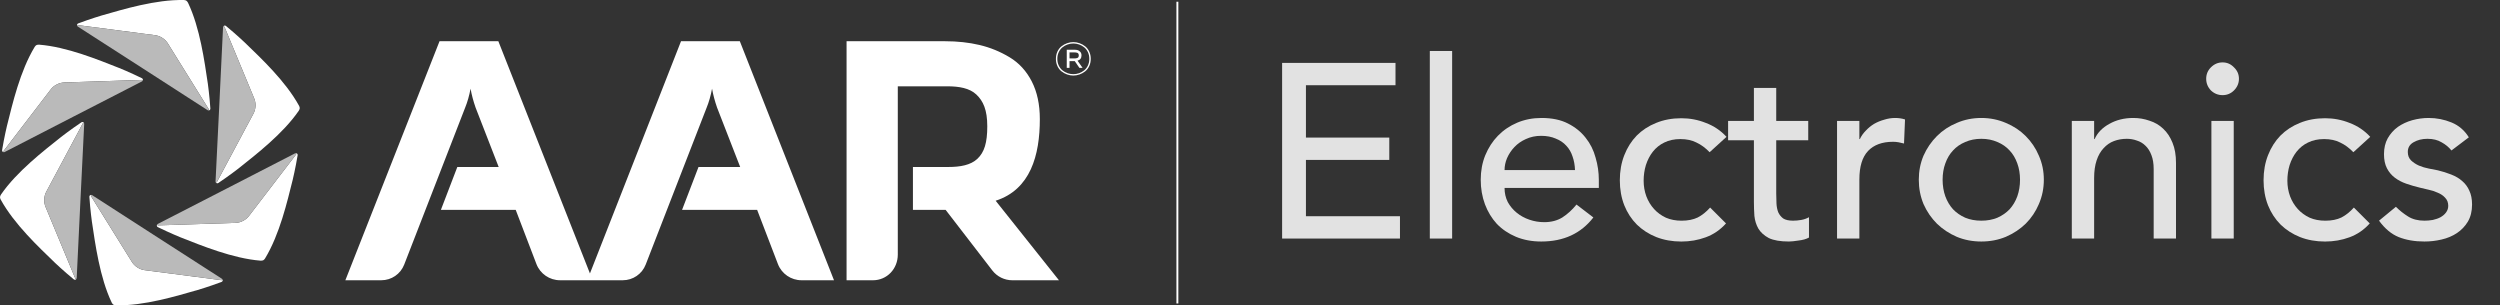 <svg width="262" height="32" viewBox="0 0 262 32" fill="none" xmlns="http://www.w3.org/2000/svg">
<rect x="0" y="0" width="262" height="32" fill="#333333" stroke="none"/>
<path fill-rule="evenodd" clip-rule="evenodd" d="M0.454 15.942C0.389 15.95 0.336 15.875 0.382 15.814L5.301 9.394C5.471 9.163 5.695 8.98 5.947 8.854C6.196 8.722 6.473 8.647 6.761 8.642L14.845 8.377C14.92 8.376 14.951 8.46 14.907 8.51C15.01 8.425 15.002 8.261 14.877 8.199C13.617 7.579 12.462 7.113 12.462 7.113L12.46 7.115C10.296 6.264 7.014 4.911 4.101 4.681C4 4.674 3.894 4.693 3.823 4.724C3.756 4.764 3.691 4.82 3.638 4.908C2.094 7.454 1.309 10.885 0.742 13.14L0.74 13.141C0.74 13.141 0.448 14.351 0.219 15.737C0.196 15.875 0.325 15.977 0.454 15.942Z" fill="white"/>
<path fill-rule="evenodd" clip-rule="evenodd" d="M14.845 8.379L6.761 8.644C6.474 8.648 6.195 8.724 5.946 8.855C5.694 8.981 5.471 9.164 5.3 9.395L0.382 15.816C0.336 15.877 0.388 15.951 0.454 15.944C0.467 15.94 0.48 15.936 0.493 15.93L7.681 12.229L14.873 8.535C14.885 8.528 14.896 8.52 14.906 8.511C14.95 8.462 14.92 8.377 14.845 8.379Z" fill="#BABABA"/>
<path fill-rule="evenodd" clip-rule="evenodd" d="M7.884 29.177L4.782 21.707C4.669 21.444 4.622 21.16 4.638 20.878C4.649 20.596 4.723 20.318 4.863 20.067L8.675 12.933C8.711 12.867 8.8 12.883 8.821 12.946C8.798 12.815 8.653 12.739 8.536 12.816C7.37 13.599 6.389 14.365 6.389 14.365V14.367C4.57 15.815 1.757 17.982 0.103 20.389C0.045 20.473 0.008 20.575 0 20.652C0.001 20.731 0.018 20.814 0.067 20.904C1.5 23.515 4.078 25.909 5.748 27.528V27.53C5.748 27.53 6.65 28.389 7.735 29.28C7.843 29.368 7.995 29.307 8.03 29.178C8.004 29.239 7.913 29.247 7.884 29.177Z" fill="white"/>
<path fill-rule="evenodd" clip-rule="evenodd" d="M8.675 12.933L4.862 20.067C4.723 20.318 4.649 20.596 4.639 20.878C4.622 21.159 4.668 21.443 4.782 21.707L7.884 29.178C7.913 29.247 8.004 29.239 8.031 29.179C8.034 29.166 8.037 29.152 8.038 29.138L8.427 21.062L8.824 12.987C8.824 12.973 8.822 12.959 8.82 12.946C8.8 12.883 8.71 12.867 8.675 12.933Z" fill="#BABABA"/>
<path fill-rule="evenodd" clip-rule="evenodd" d="M23.209 29.364L15.188 28.316C14.903 28.284 14.633 28.181 14.398 28.026C14.16 27.876 13.956 27.673 13.808 27.427L9.537 20.558C9.497 20.493 9.555 20.424 9.62 20.438C9.495 20.392 9.357 20.48 9.366 20.619C9.459 22.021 9.634 23.253 9.634 23.253L9.635 23.254C9.98 25.555 10.45 29.073 11.707 31.71C11.751 31.803 11.821 31.884 11.884 31.93C11.952 31.968 12.033 31.997 12.135 31.998C15.113 32.063 18.476 31.027 20.713 30.39L20.715 30.391C20.715 30.391 21.908 30.039 23.223 29.545C23.353 29.496 23.378 29.334 23.283 29.239C23.323 29.293 23.283 29.374 23.209 29.364Z" fill="white"/>
<path fill-rule="evenodd" clip-rule="evenodd" d="M9.537 20.557L13.808 27.426C13.955 27.672 14.16 27.875 14.398 28.025C14.634 28.18 14.903 28.282 15.189 28.315L23.209 29.363C23.283 29.373 23.322 29.292 23.283 29.238C23.274 29.228 23.264 29.219 23.251 29.21L16.452 24.836L9.658 20.455C9.646 20.448 9.633 20.442 9.62 20.437C9.555 20.423 9.496 20.492 9.537 20.557Z" fill="#BABABA"/>
<path fill-rule="evenodd" clip-rule="evenodd" d="M30.959 16.058C31.024 16.05 31.076 16.125 31.031 16.184L26.112 22.606C25.942 22.837 25.719 23.019 25.466 23.146C25.217 23.277 24.939 23.353 24.652 23.357L16.568 23.621C16.492 23.624 16.462 23.538 16.506 23.49C16.403 23.574 16.41 23.739 16.535 23.8C17.796 24.419 18.951 24.886 18.951 24.886L18.952 24.885C21.116 25.736 24.399 27.089 27.311 27.318C27.413 27.326 27.518 27.306 27.59 27.274C27.657 27.235 27.721 27.178 27.775 27.091C29.319 24.545 30.104 21.114 30.671 18.86L30.672 18.858C30.672 18.858 30.965 17.648 31.194 16.262C31.217 16.125 31.088 16.023 30.959 16.058Z" fill="white"/>
<path fill-rule="evenodd" clip-rule="evenodd" d="M16.568 23.623L24.652 23.359C24.939 23.353 25.217 23.279 25.467 23.147C25.718 23.02 25.941 22.838 26.113 22.608L31.03 16.186C31.076 16.126 31.025 16.052 30.959 16.059C30.945 16.062 30.932 16.066 30.919 16.073L23.731 19.773L16.54 23.467C16.528 23.474 16.516 23.482 16.506 23.491C16.461 23.54 16.492 23.626 16.568 23.623Z" fill="#BABABA"/>
<path fill-rule="evenodd" clip-rule="evenodd" d="M31.346 11.094C29.913 8.483 27.334 6.087 25.665 4.47V4.468C25.665 4.468 24.763 3.609 23.678 2.718C23.57 2.629 23.418 2.69 23.383 2.819C23.409 2.759 23.5 2.751 23.528 2.82L26.631 10.291C26.745 10.554 26.792 10.838 26.775 11.12C26.764 11.401 26.69 11.68 26.55 11.931L22.738 19.065C22.702 19.131 22.613 19.114 22.592 19.052C22.615 19.183 22.76 19.259 22.876 19.181C24.043 18.399 25.024 17.633 25.024 17.633V17.631C26.843 16.182 29.656 14.016 31.31 11.608C31.368 11.524 31.404 11.424 31.413 11.345C31.412 11.267 31.395 11.183 31.346 11.094Z" fill="white"/>
<path fill-rule="evenodd" clip-rule="evenodd" d="M22.738 19.065L26.551 11.931C26.691 11.68 26.764 11.402 26.776 11.12C26.791 10.839 26.745 10.555 26.631 10.291L23.529 2.821C23.5 2.751 23.409 2.759 23.383 2.82C23.379 2.833 23.376 2.847 23.375 2.861L22.986 10.936L22.589 19.011C22.588 19.025 22.591 19.039 22.593 19.052C22.613 19.115 22.703 19.131 22.738 19.065Z" fill="#BABABA"/>
<path fill-rule="evenodd" clip-rule="evenodd" d="M8.204 2.636L16.224 3.685C16.509 3.718 16.78 3.819 17.015 3.974C17.253 4.124 17.457 4.327 17.606 4.574L21.876 11.443C21.916 11.507 21.858 11.576 21.793 11.562C21.918 11.61 22.056 11.52 22.047 11.381C21.953 9.98 21.779 8.747 21.779 8.747L21.778 8.746C21.433 6.447 20.963 2.927 19.706 0.291C19.662 0.199 19.592 0.117 19.529 0.071C19.461 0.033 19.38 0.005 19.277 0.003C16.3 -0.061 12.936 0.974 10.7 1.61L10.698 1.609C10.698 1.609 9.505 1.961 8.189 2.456C8.059 2.505 8.035 2.668 8.13 2.762C8.09 2.709 8.13 2.627 8.204 2.636Z" fill="white"/>
<path fill-rule="evenodd" clip-rule="evenodd" d="M21.877 11.444L17.605 4.576C17.457 4.329 17.253 4.126 17.015 3.975C16.779 3.821 16.51 3.719 16.225 3.686L8.205 2.637C8.129 2.628 8.091 2.71 8.13 2.763C8.14 2.773 8.15 2.783 8.162 2.79L14.961 7.165L21.756 11.546C21.768 11.554 21.78 11.559 21.793 11.563C21.857 11.577 21.916 11.508 21.877 11.444Z" fill="#BABABA"/>
<path fill-rule="evenodd" clip-rule="evenodd" d="M123.491 31.802H123.289V0.18H123.491V31.802ZM71.371 4.32H77.534L87.403 29.37H84C82.907 29.37 81.925 28.7 81.53 27.681L79.349 21.997H71.479L73.203 17.503H77.572L75.148 11.272C74.914 10.602 74.74 9.943 74.623 9.295C74.483 10.035 74.296 10.691 74.063 11.263L67.668 27.73C67.283 28.72 66.331 29.37 65.269 29.37H62.108H62.094H58.692C57.598 29.37 56.617 28.7 56.221 27.681L54.048 21.997H46.205L47.926 17.503H52.263L49.841 11.272C49.608 10.602 49.431 9.943 49.315 9.295C49.175 10.035 48.988 10.691 48.755 11.263L42.36 27.73C41.976 28.72 41.024 29.37 39.962 29.37H36.194L46.063 4.32H52.227L61.826 28.657L71.371 4.32ZM95.675 17.503V21.997H99.104L103.992 28.338C104.494 28.99 105.27 29.372 106.092 29.372H110.979L104.343 21.036C107.994 19.867 108.975 16.274 108.975 12.481C108.975 10.954 108.695 9.642 108.134 8.544C107.574 7.447 106.798 6.6 105.808 6.003C104.818 5.407 103.768 4.978 102.658 4.715C101.55 4.453 100.339 4.32 99.027 4.32H88.72V29.372H91.478C92.965 29.372 94.089 28.167 94.089 26.68V9.045H99.277C100.517 9.045 101.609 9.236 102.319 9.904C103.051 10.593 103.467 11.531 103.467 13.241C103.467 14.951 103.163 15.952 102.432 16.641C101.722 17.309 100.629 17.5 99.389 17.5L95.675 17.503ZM112.087 6.122V5.493H112.586C112.65 5.493 112.702 5.495 112.741 5.5C112.78 5.505 112.828 5.515 112.884 5.531C112.94 5.548 112.983 5.578 113.013 5.626C113.041 5.673 113.056 5.733 113.056 5.808C113.056 5.882 113.041 5.942 113.013 5.989C112.983 6.035 112.94 6.067 112.884 6.083C112.828 6.1 112.78 6.11 112.741 6.115C112.702 6.12 112.65 6.122 112.586 6.122H112.087ZM111.796 7.115H112.087V6.404H112.57H112.634L113.123 7.115H113.458L112.925 6.36C113.202 6.282 113.341 6.098 113.341 5.808C113.341 5.656 113.3 5.533 113.218 5.44C113.136 5.345 113.044 5.285 112.945 5.255C112.844 5.226 112.734 5.212 112.615 5.212H111.796V7.115ZM110.809 6.166C110.809 5.908 110.857 5.675 110.957 5.466C111.055 5.258 111.185 5.089 111.346 4.959C111.507 4.831 111.686 4.731 111.881 4.662C112.077 4.593 112.278 4.557 112.484 4.557C112.69 4.557 112.892 4.593 113.088 4.662C113.284 4.731 113.461 4.831 113.623 4.959C113.784 5.089 113.914 5.258 114.013 5.466C114.111 5.675 114.16 5.908 114.16 6.166C114.16 6.424 114.111 6.657 114.013 6.865C113.914 7.074 113.784 7.243 113.623 7.372C113.461 7.501 113.284 7.6 113.088 7.67C112.892 7.739 112.69 7.773 112.484 7.773C112.278 7.773 112.077 7.739 111.881 7.67C111.686 7.6 111.507 7.501 111.346 7.372C111.185 7.243 111.055 7.074 110.957 6.865C110.857 6.657 110.809 6.424 110.809 6.166ZM114.311 6.166C114.311 5.884 114.256 5.63 114.149 5.4C114.04 5.171 113.897 4.987 113.719 4.848C113.542 4.709 113.346 4.602 113.133 4.527C112.92 4.45 112.704 4.412 112.484 4.412C112.265 4.412 112.048 4.45 111.835 4.527C111.622 4.602 111.427 4.709 111.25 4.848C111.072 4.987 110.929 5.171 110.821 5.4C110.713 5.63 110.659 5.884 110.659 6.166C110.659 6.447 110.713 6.702 110.821 6.931C110.929 7.16 111.072 7.344 111.25 7.483C111.427 7.621 111.622 7.73 111.835 7.805C112.048 7.881 112.265 7.919 112.484 7.919C112.704 7.919 112.92 7.881 113.133 7.805C113.346 7.73 113.542 7.621 113.719 7.483C113.897 7.344 114.04 7.16 114.149 6.931C114.256 6.702 114.311 6.447 114.311 6.166Z" fill="white"/>
<path d="M256.914 15.769C256.636 15.423 256.29 15.137 255.874 14.911C255.475 14.669 254.981 14.547 254.392 14.547C253.837 14.547 253.352 14.669 252.936 14.911C252.537 15.137 252.338 15.475 252.338 15.925C252.338 16.289 252.45 16.584 252.676 16.809C252.918 17.035 253.196 17.217 253.508 17.355C253.837 17.494 254.184 17.598 254.548 17.667C254.912 17.737 255.224 17.797 255.484 17.849C255.986 17.971 256.454 18.118 256.888 18.291C257.338 18.465 257.72 18.69 258.032 18.967C258.361 19.245 258.612 19.583 258.786 19.981C258.976 20.38 259.072 20.865 259.072 21.437C259.072 22.131 258.924 22.729 258.63 23.231C258.335 23.717 257.954 24.115 257.486 24.427C257.018 24.739 256.48 24.965 255.874 25.103C255.284 25.242 254.686 25.311 254.08 25.311C253.057 25.311 252.156 25.155 251.376 24.843C250.613 24.531 249.928 23.959 249.322 23.127L251.09 21.671C251.471 22.053 251.896 22.391 252.364 22.685C252.832 22.98 253.404 23.127 254.08 23.127C254.374 23.127 254.669 23.101 254.964 23.049C255.276 22.98 255.544 22.885 255.77 22.763C256.012 22.625 256.203 22.46 256.342 22.269C256.498 22.061 256.576 21.827 256.576 21.567C256.576 21.221 256.463 20.935 256.238 20.709C256.03 20.484 255.77 20.311 255.458 20.189C255.163 20.051 254.842 19.947 254.496 19.877C254.166 19.791 253.872 19.721 253.612 19.669C253.109 19.548 252.632 19.409 252.182 19.253C251.731 19.097 251.332 18.889 250.986 18.629C250.639 18.369 250.362 18.04 250.154 17.641C249.946 17.243 249.842 16.749 249.842 16.159C249.842 15.518 249.972 14.963 250.232 14.495C250.509 14.01 250.864 13.611 251.298 13.299C251.748 12.987 252.251 12.753 252.806 12.597C253.378 12.441 253.95 12.363 254.522 12.363C255.354 12.363 256.151 12.519 256.914 12.831C257.676 13.143 258.283 13.663 258.734 14.391L256.914 15.769Z" fill="#E2E2E2"/>
<path d="M246.633 15.953C246.199 15.502 245.74 15.164 245.255 14.939C244.787 14.696 244.223 14.575 243.565 14.575C242.923 14.575 242.36 14.696 241.875 14.939C241.407 15.164 241.008 15.485 240.679 15.901C240.367 16.299 240.124 16.767 239.951 17.305C239.795 17.825 239.717 18.371 239.717 18.943C239.717 19.515 239.812 20.061 240.003 20.581C240.193 21.083 240.462 21.525 240.809 21.907C241.155 22.288 241.571 22.591 242.057 22.817C242.542 23.025 243.088 23.129 243.695 23.129C244.353 23.129 244.917 23.016 245.385 22.791C245.853 22.548 246.286 22.201 246.685 21.751L248.349 23.415C247.742 24.091 247.031 24.576 246.217 24.871C245.419 25.165 244.57 25.313 243.669 25.313C242.715 25.313 241.84 25.157 241.043 24.845C240.263 24.533 239.587 24.099 239.015 23.545C238.443 22.973 238.001 22.297 237.689 21.517C237.377 20.719 237.221 19.844 237.221 18.891C237.221 17.937 237.377 17.062 237.689 16.265C238.001 15.467 238.434 14.783 238.989 14.211C239.561 13.639 240.237 13.197 241.017 12.885C241.814 12.555 242.698 12.391 243.669 12.391C244.57 12.391 245.428 12.555 246.243 12.885C247.075 13.197 247.794 13.682 248.401 14.341L246.633 15.953Z" fill="#E2E2E2"/>
<path d="M231.755 12.675H234.095V24.999H231.755V12.675ZM231.209 8.255C231.209 7.787 231.373 7.388 231.703 7.059C232.049 6.712 232.457 6.539 232.925 6.539C233.393 6.539 233.791 6.712 234.121 7.059C234.467 7.388 234.641 7.787 234.641 8.255C234.641 8.723 234.467 9.13 234.121 9.477C233.791 9.806 233.393 9.971 232.925 9.971C232.457 9.971 232.049 9.806 231.703 9.477C231.373 9.13 231.209 8.723 231.209 8.255Z" fill="#E2E2E2"/>
<path d="M217.125 12.675H219.465V14.573H219.517C219.812 13.915 220.323 13.386 221.051 12.987C221.779 12.571 222.62 12.363 223.573 12.363C224.163 12.363 224.726 12.459 225.263 12.649C225.818 12.823 226.295 13.1 226.693 13.481C227.109 13.863 227.439 14.357 227.681 14.963C227.924 15.553 228.045 16.255 228.045 17.069V24.999H225.705V17.719C225.705 17.147 225.627 16.662 225.471 16.263C225.315 15.847 225.107 15.518 224.847 15.275C224.587 15.015 224.284 14.833 223.937 14.729C223.608 14.608 223.261 14.547 222.897 14.547C222.412 14.547 221.961 14.625 221.545 14.781C221.129 14.937 220.765 15.189 220.453 15.535C220.141 15.865 219.899 16.289 219.725 16.809C219.552 17.329 219.465 17.945 219.465 18.655V24.999H217.125V12.675Z" fill="#E2E2E2"/>
<path d="M203.586 18.837C203.586 19.461 203.681 20.042 203.872 20.579C204.063 21.099 204.331 21.55 204.678 21.931C205.025 22.295 205.449 22.59 205.952 22.815C206.455 23.023 207.018 23.127 207.642 23.127C208.266 23.127 208.829 23.023 209.332 22.815C209.835 22.59 210.259 22.295 210.606 21.931C210.953 21.55 211.221 21.099 211.412 20.579C211.603 20.042 211.698 19.461 211.698 18.837C211.698 18.213 211.603 17.641 211.412 17.121C211.221 16.584 210.953 16.133 210.606 15.769C210.259 15.388 209.835 15.093 209.332 14.885C208.829 14.66 208.266 14.547 207.642 14.547C207.018 14.547 206.455 14.66 205.952 14.885C205.449 15.093 205.025 15.388 204.678 15.769C204.331 16.133 204.063 16.584 203.872 17.121C203.681 17.641 203.586 18.213 203.586 18.837ZM201.09 18.837C201.09 17.936 201.255 17.095 201.584 16.315C201.931 15.535 202.399 14.851 202.988 14.261C203.577 13.672 204.271 13.213 205.068 12.883C205.865 12.537 206.723 12.363 207.642 12.363C208.561 12.363 209.419 12.537 210.216 12.883C211.013 13.213 211.707 13.672 212.296 14.261C212.885 14.851 213.345 15.535 213.674 16.315C214.021 17.095 214.194 17.936 214.194 18.837C214.194 19.739 214.021 20.588 213.674 21.385C213.345 22.165 212.885 22.85 212.296 23.439C211.707 24.011 211.013 24.471 210.216 24.817C209.419 25.147 208.561 25.311 207.642 25.311C206.723 25.311 205.865 25.147 205.068 24.817C204.271 24.471 203.577 24.011 202.988 23.439C202.399 22.85 201.931 22.165 201.584 21.385C201.255 20.588 201.09 19.739 201.09 18.837Z" fill="#E2E2E2"/>
<path d="M192.522 12.675H194.862V14.573H194.914C195.07 14.244 195.278 13.949 195.538 13.689C195.798 13.412 196.084 13.178 196.396 12.987C196.725 12.797 197.081 12.649 197.462 12.545C197.843 12.424 198.225 12.363 198.606 12.363C198.987 12.363 199.334 12.415 199.646 12.519L199.542 15.041C199.351 14.989 199.161 14.946 198.97 14.911C198.779 14.877 198.589 14.859 198.398 14.859C197.254 14.859 196.379 15.18 195.772 15.821C195.165 16.463 194.862 17.459 194.862 18.811V24.999H192.522V12.675Z" fill="#E2E2E2"/>
<path d="M189.503 14.703H186.149V20.293C186.149 20.64 186.157 20.986 186.175 21.333C186.192 21.662 186.253 21.965 186.357 22.243C186.478 22.503 186.651 22.72 186.877 22.893C187.119 23.049 187.466 23.127 187.917 23.127C188.194 23.127 188.48 23.101 188.775 23.049C189.069 22.997 189.338 22.901 189.581 22.763V24.895C189.303 25.051 188.939 25.155 188.489 25.207C188.055 25.276 187.717 25.311 187.475 25.311C186.573 25.311 185.871 25.189 185.369 24.947C184.883 24.687 184.519 24.358 184.277 23.959C184.051 23.56 183.913 23.118 183.861 22.633C183.826 22.13 183.809 21.628 183.809 21.125V14.703H181.105V12.675H183.809V9.217H186.149V12.675H189.503V14.703Z" fill="#E2E2E2"/>
<path d="M179.17 15.953C178.736 15.502 178.277 15.164 177.792 14.939C177.324 14.696 176.76 14.575 176.102 14.575C175.46 14.575 174.897 14.696 174.412 14.939C173.944 15.164 173.545 15.485 173.216 15.901C172.904 16.299 172.661 16.767 172.488 17.305C172.332 17.825 172.254 18.371 172.254 18.943C172.254 19.515 172.349 20.061 172.54 20.581C172.73 21.083 172.999 21.525 173.346 21.907C173.692 22.288 174.108 22.591 174.594 22.817C175.079 23.025 175.625 23.129 176.232 23.129C176.89 23.129 177.454 23.016 177.922 22.791C178.39 22.548 178.823 22.201 179.222 21.751L180.886 23.415C180.279 24.091 179.568 24.576 178.754 24.871C177.956 25.165 177.107 25.313 176.206 25.313C175.252 25.313 174.377 25.157 173.58 24.845C172.8 24.533 172.124 24.099 171.552 23.545C170.98 22.973 170.538 22.297 170.226 21.517C169.914 20.719 169.758 19.844 169.758 18.891C169.758 17.937 169.914 17.062 170.226 16.265C170.538 15.467 170.971 14.783 171.526 14.211C172.098 13.639 172.774 13.197 173.554 12.885C174.351 12.555 175.235 12.391 176.206 12.391C177.107 12.391 177.965 12.555 178.78 12.885C179.612 13.197 180.331 13.682 180.938 14.341L179.17 15.953Z" fill="#E2E2E2"/>
<path d="M157.677 19.695C157.677 20.233 157.789 20.727 158.015 21.177C158.257 21.611 158.569 21.983 158.951 22.295C159.332 22.607 159.774 22.85 160.277 23.023C160.779 23.197 161.299 23.283 161.837 23.283C162.565 23.283 163.197 23.119 163.735 22.789C164.272 22.443 164.766 21.992 165.217 21.437L166.985 22.789C165.685 24.471 163.865 25.311 161.525 25.311C160.554 25.311 159.67 25.147 158.873 24.817C158.093 24.488 157.425 24.037 156.871 23.465C156.333 22.876 155.917 22.191 155.623 21.411C155.328 20.614 155.181 19.756 155.181 18.837C155.181 17.919 155.337 17.069 155.649 16.289C155.978 15.492 156.42 14.807 156.975 14.235C157.547 13.646 158.223 13.187 159.003 12.857C159.783 12.528 160.632 12.363 161.551 12.363C162.643 12.363 163.561 12.554 164.307 12.935C165.069 13.317 165.693 13.819 166.179 14.443C166.664 15.05 167.011 15.743 167.219 16.523C167.444 17.286 167.557 18.066 167.557 18.863V19.695H157.677ZM165.061 17.823C165.043 17.303 164.957 16.827 164.801 16.393C164.662 15.96 164.445 15.587 164.151 15.275C163.856 14.946 163.483 14.695 163.033 14.521C162.599 14.331 162.088 14.235 161.499 14.235C160.927 14.235 160.398 14.348 159.913 14.573C159.445 14.781 159.046 15.059 158.717 15.405C158.387 15.752 158.127 16.142 157.937 16.575C157.763 16.991 157.677 17.407 157.677 17.823H165.061Z" fill="#E2E2E2"/>
<path d="M149.844 5.344H152.184V25H149.844V5.344Z" fill="#E2E2E2"/>
<path d="M134.366 6.592H146.248V8.932H136.862V14.418H145.598V16.758H136.862V22.66H146.716V25H134.366V6.592Z" fill="#E2E2E2"/>
</svg>
